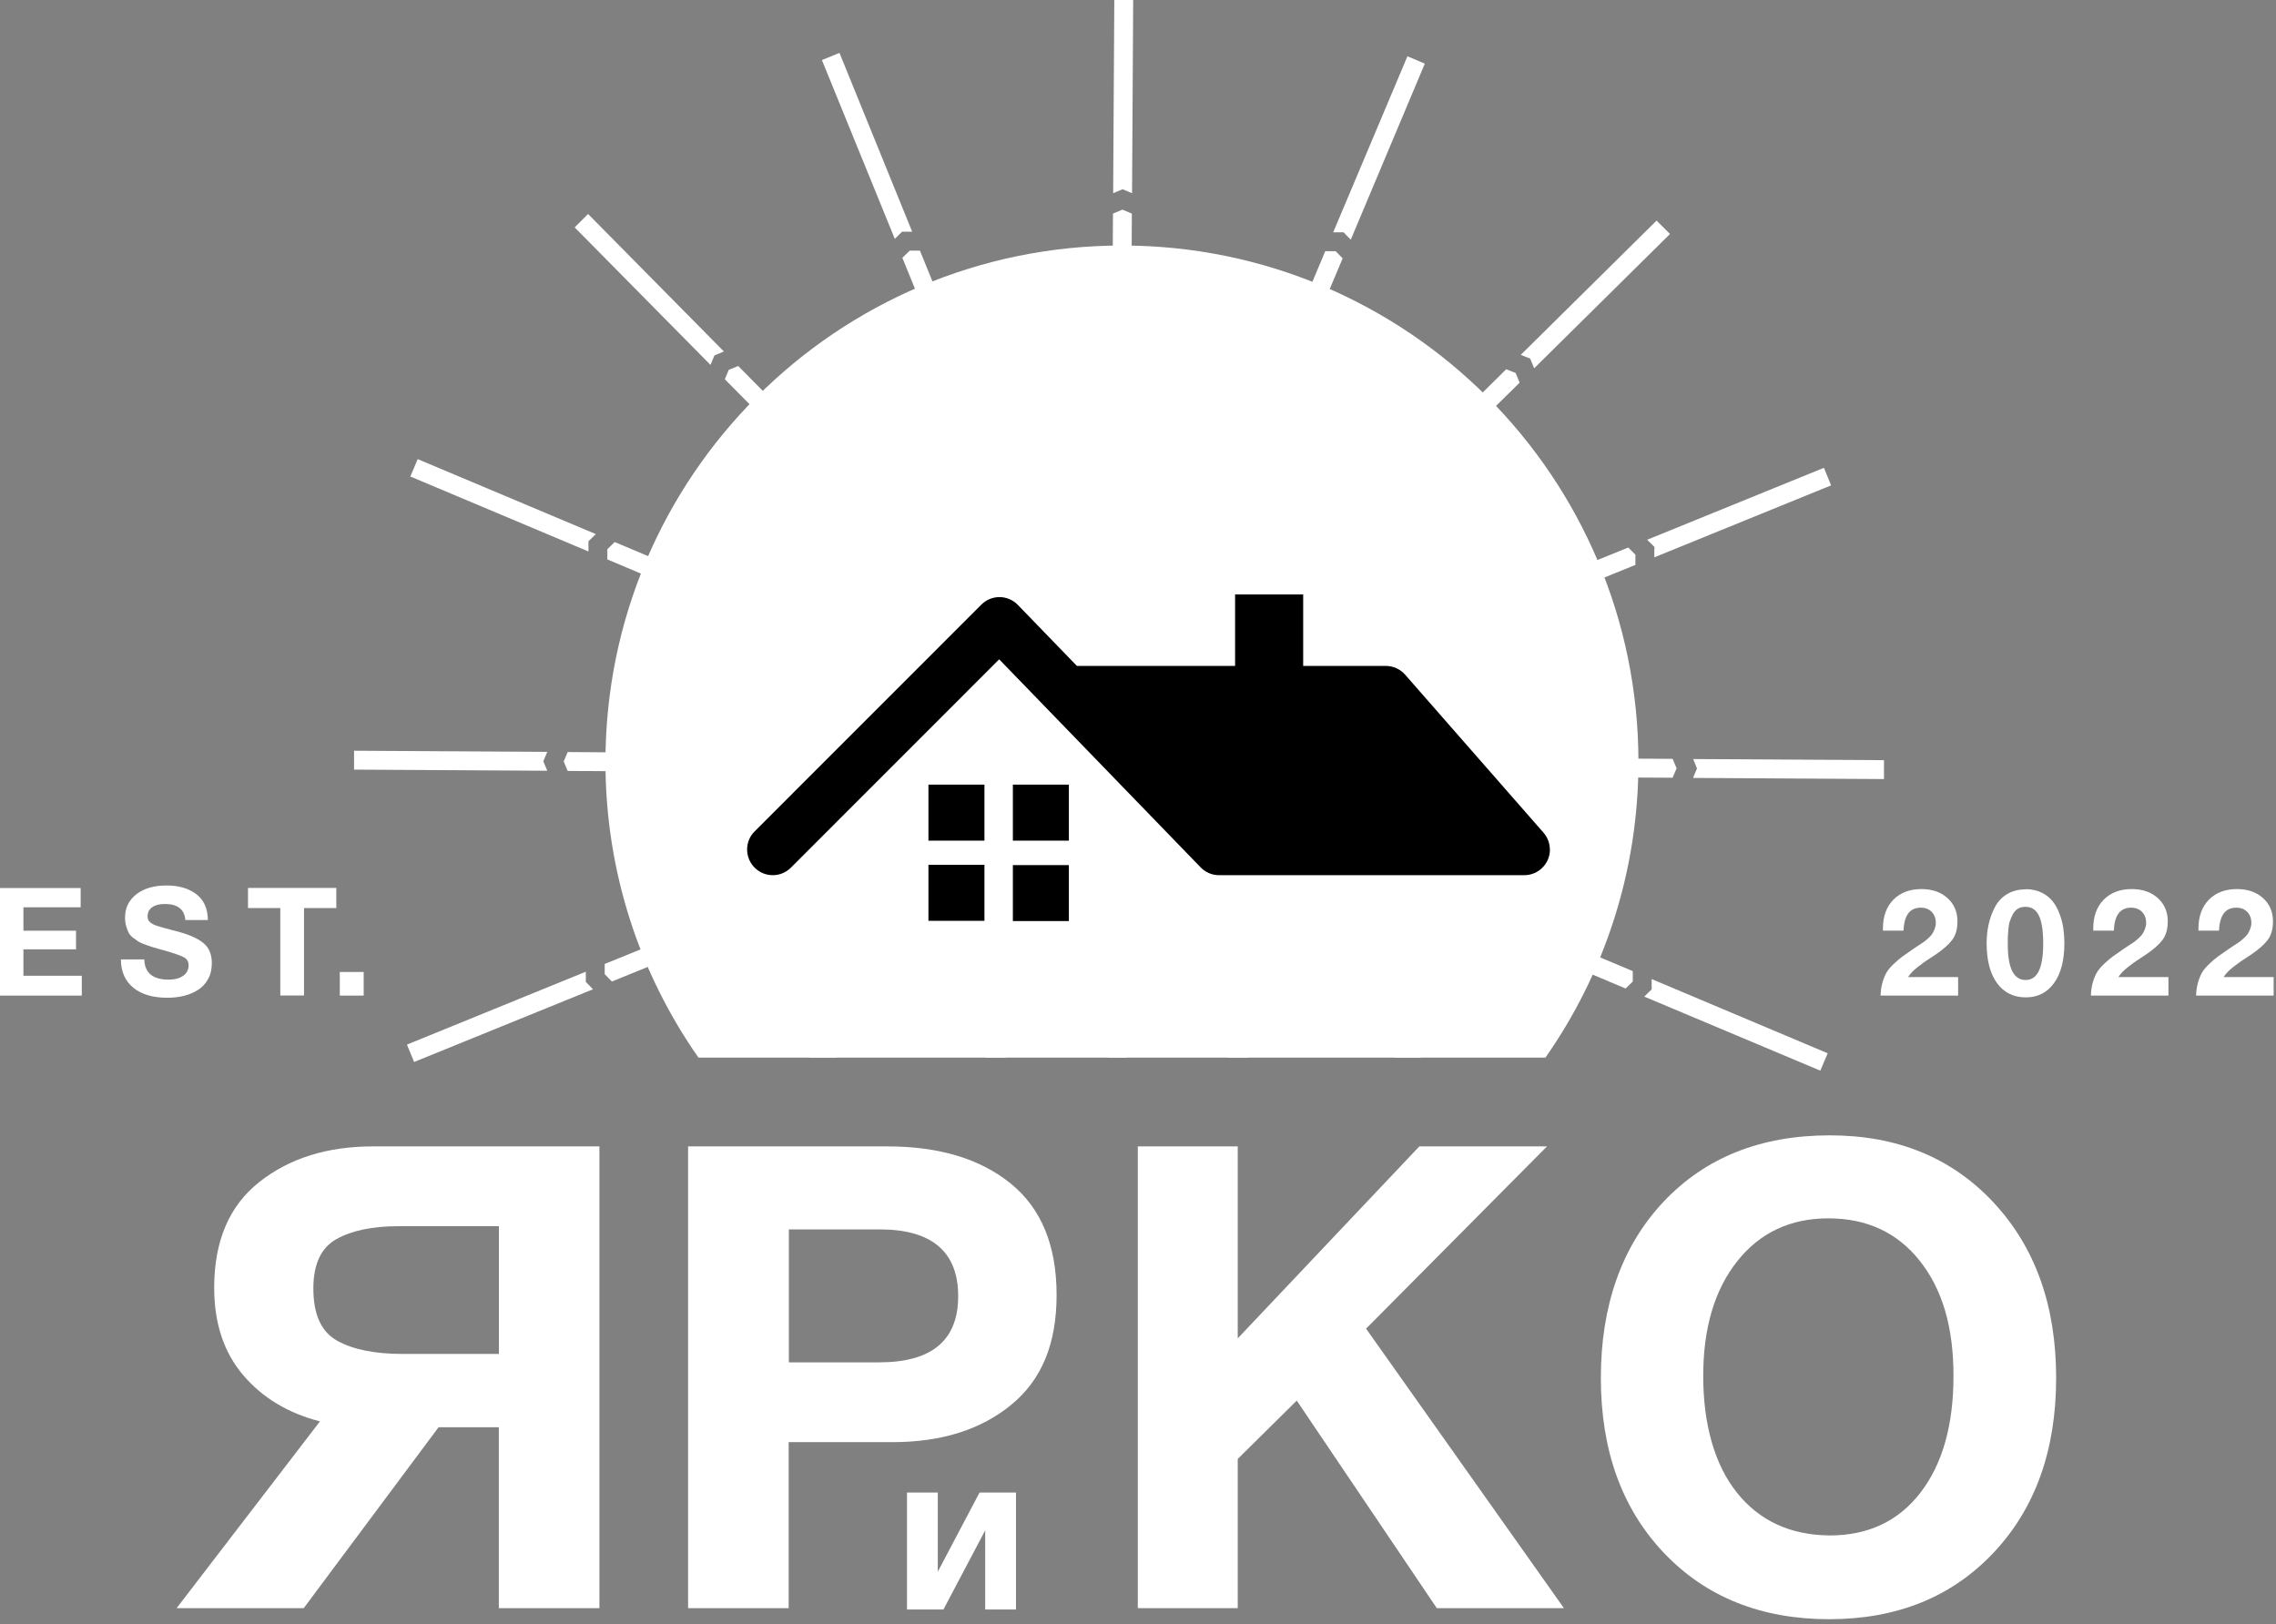 <?xml version="1.0" encoding="UTF-8"?> <svg xmlns="http://www.w3.org/2000/svg" width="241" height="172" viewBox="0 0 241 172" fill="none"><rect x="0" y="0" width="241" height="172" fill="#808080" stroke="none"/><path d="M119.37 101.78L119.3 112H117.3L117.37 101.8L118.31 102.2L119.37 101.78Z" fill="white"></path><path d="M119.61 60.48L119.73 42.64L118.71 42.2L117.73 42.6L117.61 60.44L118.57 60.04L119.61 60.48Z" fill="white"></path><path d="M118.15 79.24L118.49 79.58L118.85 79.24L118.51 78.38L119.53 75.98L119.61 62.64L118.55 62.2L117.61 62.6L117.53 75.96L118.51 78.38L118.15 79.24Z" fill="white"></path><path d="M118.83 82.76L118.49 82.42L118.13 82.76L118.47 83.62L117.45 86.02L117.37 99.64L118.31 100.04L119.37 99.6L119.45 86.04L118.47 83.62L118.83 82.76Z" fill="white"></path><path d="M119.75 40.48L119.85 22.62L118.85 22.2L117.85 22.62L117.75 40.44L118.71 40.04L119.75 40.48Z" fill="white"></path><path d="M119.87 20.46L119.99 0H117.99L117.87 20.46L118.87 20.04L119.87 20.46Z" fill="white"></path><path d="M132.19 112H130.03L125.41 100.66H126.43L127.25 99.86L132.19 112Z" fill="white"></path><path d="M103.09 45.82L109.81 62.32L110.53 61.6L111.67 61.62L104.95 45.08H103.85L103.09 45.82Z" fill="white"></path><path d="M117.49 79.5L117.95 79.68L118.15 79.24L117.51 78.58L117.53 75.96L112.49 63.62H111.35L110.63 64.34L115.67 76.72L117.51 78.58L117.49 79.5Z" fill="white"></path><path d="M125.61 98.66L126.43 97.84L121.31 85.28L119.47 83.42V82.5L119.03 82.32L118.83 82.76L119.47 83.42L119.45 86.04L124.59 98.64L125.61 98.66Z" fill="white"></path><path d="M95.55 27.3L102.27 43.82L103.03 43.08H104.13L97.41 26.54H96.33L95.55 27.3Z" fill="white"></path><path d="M95.51 24.54H96.59L88.89 5.6L87.03 6.36L94.75 25.3L95.51 24.54Z" fill="white"></path><path d="M133.35 96.12L132.41 96.52L144.93 109.18L145.91 108.8L146.33 107.76L133.79 95.08L133.35 96.12Z" fill="white"></path><path d="M103.73 66.12L104.79 65.7L92.23 53L91.21 53.42L90.81 54.4L103.33 67.08L103.73 66.12Z" fill="white"></path><path d="M117.01 79.98L117.49 80V79.5L116.65 79.14L115.67 76.72L106.31 67.24L105.25 67.66L104.85 68.62L114.25 78.12L116.65 79.14L117.01 79.98Z" fill="white"></path><path d="M119.97 82.02L119.49 82L119.47 82.5L120.33 82.86L121.31 85.28L130.89 94.96L131.83 94.58L132.27 93.54L122.73 83.88L120.33 82.86L119.97 82.02Z" fill="white"></path><path d="M89.69 51.88L90.71 51.46L78.17 38.76L77.17 39.16L76.75 40.16L89.29 52.84L89.69 51.88Z" fill="white"></path><path d="M150.5 112H147.71L146.45 110.72L147.43 110.34L147.85 109.32L150.5 112Z" fill="white"></path><path d="M75.65 37.64L76.65 37.22L62.27 22.66L60.85 24.08L75.23 38.64L75.65 37.64Z" fill="white"></path><path d="M154.45 96.18V95.08L138.01 88.14V89.28L137.29 90L153.71 96.92L154.45 96.18Z" fill="white"></path><path d="M83.53 65.18L82.73 65.96V67.02L99.15 73.94V72.9L99.97 72.1L83.53 65.18Z" fill="white"></path><path d="M116.73 80.64L117.19 80.46L117.01 79.98H116.09L114.25 78.12L101.97 72.94L101.15 73.74V74.78L113.47 79.96L116.09 79.98L116.73 80.64Z" fill="white"></path><path d="M120.25 81.36L119.79 81.54L119.97 82.02H120.89L122.73 83.88L135.29 89.16L136.01 88.44V87.3L123.51 82.04L120.89 82.02L120.25 81.36Z" fill="white"></path><path d="M80.73 65.12L81.53 64.34L65.09 57.4L64.31 58.16V59.24L80.73 66.18V65.12Z" fill="white"></path><path d="M172.89 103.94V102.84L156.45 95.92V97.02L155.71 97.76L172.13 104.68L172.89 103.94Z" fill="white"></path><path d="M174.89 104.78L174.59 105.06L174.11 105.54L192.75 113.38L193.53 111.54L174.89 103.68V104.78Z" fill="white"></path><path d="M62.31 57.32L63.09 56.56L44.23 48.62L43.45 50.46L62.31 58.4V57.32Z" fill="white"></path><path d="M157.53 81.26L157.11 80.24L139.27 80.12L139.69 81.18L139.29 82.12L157.11 82.24L157.53 81.26Z" fill="white"></path><path d="M97.53 80.92L97.97 79.88L80.13 79.76L79.69 80.78L80.09 81.76L97.93 81.88L97.53 80.92Z" fill="white"></path><path d="M116.73 81.34L117.07 81L116.73 80.64L115.87 80.98L113.47 79.96L100.13 79.88L99.69 80.94L100.09 81.88L113.45 81.96L115.87 80.98L116.73 81.34Z" fill="white"></path><path d="M120.25 80.66L119.91 81L120.25 81.36L121.11 81.02L123.51 82.04L137.13 82.12L137.53 81.18L137.09 80.12L123.53 80.04L121.11 81.02L120.25 80.66Z" fill="white"></path><path d="M59.69 80.64L60.11 81.64L77.93 81.76L77.53 80.78L77.97 79.76L60.11 79.64L59.69 80.64Z" fill="white"></path><path d="M177.53 81.36L177.11 80.36L159.27 80.26L159.69 81.28L159.29 82.26L177.11 82.36L177.53 81.36Z" fill="white"></path><path d="M179.29 80.38L179.69 81.38L179.53 81.76L179.27 82.38L199.49 82.5V80.5L179.29 80.38Z" fill="white"></path><path d="M57.53 80.62L57.95 79.62L37.49 79.5V81.5L57.95 81.62L57.53 80.62Z" fill="white"></path><path d="M138.15 74.08L154.65 67.36L154.67 66.3L153.87 65.52L137.35 72.24L138.15 73.06V74.08Z" fill="white"></path><path d="M99.11 87.82L82.57 94.54V95.64L83.31 96.4L99.81 89.68L99.09 88.96L99.11 87.82Z" fill="white"></path><path d="M116.99 82L117.17 81.54L116.73 81.34L116.07 81.98L113.45 81.96L101.11 87V88.14L101.83 88.86L114.21 83.82L116.07 81.98L116.99 82Z" fill="white"></path><path d="M119.99 80.02L119.81 80.46L120.25 80.66L120.91 80.02L123.53 80.04L136.13 74.9L136.15 73.88L135.33 73.06L122.77 78.18L120.91 80.02H119.99Z" fill="white"></path><path d="M81.31 97.22L80.57 96.46V95.36L64.03 102.08V103.16L64.79 103.94L81.31 97.22Z" fill="white"></path><path d="M173.17 59.82V58.74L172.41 57.98L155.89 64.7L156.67 65.48L156.65 66.54L173.17 59.82Z" fill="white"></path><path d="M175.19 57.92L175.17 58.34V59.02L193.89 51.4L193.13 49.54L174.41 57.16L175.19 57.92Z" fill="white"></path><path d="M62.03 103.98V102.9L43.09 110.62L43.85 112.46L62.79 104.76L62.03 103.98Z" fill="white"></path><path d="M145.25 53.16L132.57 65.7L133.61 66.14L134.01 67.08L146.67 54.56L146.29 53.58L145.25 53.16Z" fill="white"></path><path d="M91.89 108.68L104.57 96.16L103.61 95.76L103.19 94.7L90.49 107.26L90.91 108.28L91.89 108.68Z" fill="white"></path><path d="M117.47 82.48L117.49 82H116.99L116.63 82.84L114.21 83.82L104.73 93.18L105.15 94.24L106.11 94.64L115.61 85.24L116.63 82.84L117.47 82.48Z" fill="white"></path><path d="M119.51 79.52L119.49 80L119.99 80.02L120.35 79.16L122.77 78.18L132.45 68.6L132.07 67.66L131.03 67.22L121.37 76.76L120.35 79.16L119.51 79.52Z" fill="white"></path><path d="M90.33 110.22L88.53 112H85.69L88.95 108.78L89.37 109.8L90.33 110.22Z" fill="white"></path><path d="M147.83 52.06L148.21 53.04L160.91 40.52L160.49 39.5L159.49 39.1L146.81 51.64L147.83 52.06Z" fill="white"></path><path d="M162.19 38.38L162.45 39L176.83 24.78L175.41 23.36L161.03 37.58L162.03 37.98L162.19 38.38Z" fill="white"></path><path d="M127.49 62.2L134.41 45.78L133.67 45.04H132.57L125.63 61.48H126.77L127.49 62.2Z" fill="white"></path><path d="M111.43 100.34L106.52 112H104.34L109.59 99.52L110.39 100.34H111.43Z" fill="white"></path><path d="M118.13 82.76L117.95 82.3L117.47 82.48V83.4L115.61 85.24L110.43 97.52L111.23 98.34H112.27L117.45 86.02L117.47 83.4L118.13 82.76Z" fill="white"></path><path d="M118.85 79.24L119.03 79.7L119.51 79.52V78.6L121.37 76.76L126.65 64.2L125.93 63.48H124.79L119.53 75.98L119.51 78.6L118.85 79.24Z" fill="white"></path><path d="M135.25 43.78L142.17 27.36L141.43 26.6H140.33L133.41 43.04H134.51L135.25 43.78Z" fill="white"></path><path d="M142.55 24.9L143.03 25.38L150.87 6.74L149.03 5.96L141.17 24.6H142.27L142.55 24.9Z" fill="white"></path><path fill-rule="evenodd" clip-rule="evenodd" d="M173.49 80.69C173.49 92.34 169.85 103.13 163.64 112H73.96C67.75 103.13 64.11 92.34 64.11 80.69C64.11 50.49 88.6 26 118.8 26C149 26 173.49 50.49 173.49 80.69Z" fill="white"></path><path d="M164.12 89.96C164.12 91.46 162.9 92.68 161.4 92.68H129.08C128.31 92.68 127.62 92.36 127.13 91.85L105.8 69.82L83.75 91.88C83.26 92.37 82.58 92.68 81.83 92.68C80.33 92.68 79.11 91.46 79.11 89.96C79.11 89.21 79.41 88.53 79.91 88.04L103.91 64.03C104.4 63.54 105.08 63.23 105.83 63.23C106.58 63.23 107.29 63.55 107.78 64.06L114.03 70.52H130.78V62.95H137.99V70.52H146.74C147.55 70.52 148.29 70.88 148.79 71.45L163.44 88.18C163.86 88.66 164.11 89.29 164.11 89.97L164.12 89.96ZM98.31 89.02H104.24V83.09H98.31V89.02ZM107.25 89.02H113.18V83.09H107.25V89.02ZM98.31 97.51H104.24V91.58H98.31V97.51ZM107.25 97.54H113.18V91.61H107.25V97.54Z" fill="black"></path><path d="M46.44 151.14L32.16 170.3H18.7L33.88 150.52C30.49 149.65 27.78 148.01 25.74 145.61C23.7 143.21 22.68 140.13 22.68 136.37C22.68 131.43 24.27 127.69 27.45 125.18C30.63 122.66 34.65 121.4 39.5 121.4H63.47V170.3H52.82V151.14H46.43H46.44ZM52.83 143.38V129.85H42.18C39.43 129.85 37.25 130.31 35.62 131.22C33.99 132.14 33.18 133.88 33.18 136.44C33.18 139.19 34.01 141.03 35.69 141.97C37.36 142.91 39.68 143.38 42.66 143.38H52.82H52.83Z" fill="white"></path><path d="M72.88 121.4H93.96C99.45 121.4 103.81 122.72 107.04 125.35C110.27 127.98 111.88 131.91 111.88 137.13C111.88 142.35 110.28 146.14 107.07 148.77C103.86 151.4 99.68 152.72 94.5 152.72H83.51V170.3H72.86V121.4H72.88ZM83.53 130.19V144.27H93.08C98.67 144.27 101.46 141.94 101.46 137.26C101.46 132.58 98.69 130.19 93.15 130.19H83.54H83.53Z" fill="white"></path><path d="M163.81 121.4L144.65 140.7L165.6 170.3H152.14L137.31 148.32L131.06 154.5V170.3H120.48V121.4H131.06V141.73L150.29 121.4H163.82H163.81Z" fill="white"></path><path d="M193.75 120.23C200.89 120.23 206.67 122.6 211.09 127.34C215.51 132.08 217.72 138.27 217.72 145.92C217.72 153.57 215.51 159.74 211.09 164.43C206.67 169.12 200.87 171.47 193.68 171.47C186.49 171.47 180.61 169.12 176.17 164.43C171.73 159.74 169.51 153.57 169.51 145.92C169.51 138.27 171.72 131.97 176.14 127.27C180.56 122.58 186.43 120.23 193.76 120.23H193.75ZM193.61 129.02C189.58 129.02 186.36 130.53 183.96 133.55C181.56 136.57 180.35 140.62 180.35 145.71C180.35 150.8 181.54 155.1 183.92 158.07C186.3 161.05 189.57 162.56 193.74 162.6C197.81 162.6 201.02 161.09 203.35 158.07C205.68 155.05 206.85 150.93 206.85 145.71C206.85 140.49 205.66 136.52 203.28 133.52C200.9 130.52 197.67 129.02 193.6 129.02H193.61Z" fill="white"></path><path d="M207.34 103.46V105.43H199.13C199.14 104.93 199.21 104.47 199.33 104.05C199.45 103.63 199.6 103.27 199.76 102.99C199.93 102.7 200.18 102.4 200.52 102.08C200.86 101.76 201.16 101.5 201.42 101.31C201.68 101.12 202.06 100.85 202.56 100.51C202.62 100.47 202.79 100.36 203.07 100.17C203.35 99.98 203.54 99.86 203.65 99.79C203.76 99.72 203.92 99.58 204.13 99.4C204.34 99.21 204.5 99.05 204.59 98.91C204.68 98.77 204.77 98.6 204.85 98.39C204.93 98.18 204.98 97.97 204.98 97.74C204.98 97.25 204.83 96.86 204.54 96.56C204.25 96.27 203.86 96.12 203.38 96.12C202.23 96.12 201.62 96.93 201.56 98.55H199.38V98.31C199.38 97.04 199.75 96.03 200.48 95.28C201.22 94.53 202.21 94.15 203.46 94.15C204.59 94.15 205.51 94.47 206.21 95.1C206.91 95.73 207.27 96.56 207.27 97.57C207.27 98.39 207.08 99.05 206.71 99.54C206.34 100.03 205.75 100.55 204.95 101.09C204.84 101.16 204.65 101.3 204.36 101.48C204.07 101.67 203.84 101.82 203.68 101.94C203.51 102.06 203.31 102.21 203.08 102.39C202.85 102.57 202.64 102.75 202.47 102.93C202.3 103.11 202.16 103.28 202.04 103.47H207.34V103.46Z" fill="white"></path><path d="M214.49 94.16C215.11 94.16 215.66 94.28 216.15 94.51C216.64 94.74 217.03 95.05 217.33 95.42C217.63 95.79 217.88 96.24 218.07 96.75C218.27 97.26 218.4 97.77 218.48 98.29C218.55 98.8 218.59 99.34 218.59 99.91C218.59 101.69 218.23 103.09 217.5 104.1C216.77 105.11 215.78 105.62 214.51 105.62C213.24 105.62 212.19 105.12 211.46 104.11C210.73 103.1 210.36 101.7 210.36 99.91C210.36 99.2 210.43 98.52 210.57 97.89C210.71 97.26 210.93 96.65 211.23 96.07C211.53 95.49 211.96 95.03 212.52 94.69C213.08 94.35 213.74 94.18 214.5 94.18L214.49 94.16ZM214.47 96.03C214.17 96.03 213.91 96.09 213.69 96.22C213.47 96.35 213.29 96.54 213.15 96.79C213.02 97.04 212.91 97.28 212.83 97.51C212.75 97.74 212.69 98.04 212.66 98.41C212.63 98.78 212.61 99.06 212.6 99.25C212.6 99.44 212.6 99.7 212.6 100.02C212.6 102.53 213.23 103.78 214.49 103.78C215.75 103.78 216.35 102.49 216.35 99.91C216.35 98.58 216.2 97.6 215.9 96.97C215.6 96.35 215.13 96.03 214.48 96.03H214.47Z" fill="white"></path><path d="M229.61 103.46V105.43H221.4C221.41 104.93 221.48 104.47 221.6 104.05C221.72 103.63 221.87 103.27 222.03 102.99C222.2 102.7 222.45 102.4 222.79 102.08C223.13 101.76 223.43 101.5 223.69 101.31C223.95 101.12 224.33 100.85 224.83 100.51C224.89 100.47 225.06 100.36 225.34 100.17C225.62 99.98 225.81 99.86 225.92 99.79C226.03 99.72 226.19 99.58 226.4 99.4C226.61 99.21 226.77 99.05 226.86 98.91C226.95 98.77 227.04 98.6 227.12 98.39C227.2 98.18 227.25 97.97 227.25 97.74C227.25 97.25 227.1 96.86 226.81 96.56C226.52 96.27 226.13 96.12 225.65 96.12C224.5 96.12 223.89 96.93 223.83 98.55H221.65V98.31C221.65 97.04 222.02 96.03 222.75 95.28C223.49 94.53 224.48 94.15 225.73 94.15C226.86 94.15 227.78 94.47 228.48 95.1C229.18 95.73 229.54 96.56 229.54 97.57C229.54 98.39 229.35 99.05 228.98 99.54C228.61 100.03 228.02 100.55 227.22 101.09C227.11 101.16 226.92 101.3 226.63 101.48C226.34 101.67 226.11 101.82 225.95 101.94C225.78 102.06 225.58 102.21 225.35 102.39C225.12 102.57 224.91 102.75 224.74 102.93C224.57 103.11 224.43 103.28 224.31 103.47H229.61V103.46Z" fill="white"></path><path d="M240.75 103.46V105.43H232.54C232.55 104.93 232.62 104.47 232.74 104.05C232.86 103.63 233.01 103.27 233.17 102.99C233.34 102.7 233.59 102.4 233.93 102.08C234.27 101.76 234.57 101.5 234.83 101.31C235.09 101.12 235.47 100.85 235.97 100.51C236.03 100.47 236.2 100.36 236.48 100.17C236.76 99.98 236.95 99.86 237.06 99.79C237.17 99.72 237.33 99.58 237.54 99.4C237.75 99.21 237.91 99.05 238 98.91C238.09 98.77 238.18 98.6 238.26 98.39C238.34 98.18 238.39 97.97 238.39 97.74C238.39 97.25 238.24 96.86 237.95 96.56C237.66 96.27 237.27 96.12 236.79 96.12C235.64 96.12 235.03 96.93 234.97 98.55H232.79V98.31C232.79 97.04 233.16 96.03 233.89 95.28C234.63 94.53 235.62 94.15 236.87 94.15C238 94.15 238.92 94.47 239.62 95.1C240.32 95.73 240.68 96.56 240.68 97.57C240.68 98.39 240.49 99.05 240.12 99.54C239.75 100.03 239.16 100.55 238.36 101.09C238.25 101.16 238.06 101.3 237.77 101.48C237.48 101.67 237.25 101.82 237.09 101.94C236.92 102.06 236.72 102.21 236.49 102.39C236.26 102.57 236.05 102.75 235.88 102.93C235.71 103.11 235.57 103.28 235.45 103.47H240.75V103.46Z" fill="white"></path><path d="M8.54 94.03V96.08H2.48V98.56H8.05V100.53H2.48V103.33H8.66V105.43H0V94.04H8.54V94.03Z" fill="white"></path><path d="M22 97.43H19.63C19.53 96.3 18.81 95.73 17.47 95.73C16.89 95.73 16.44 95.84 16.12 96.07C15.79 96.3 15.63 96.62 15.63 97.02C15.63 97.16 15.65 97.28 15.69 97.39C15.73 97.5 15.81 97.6 15.93 97.69C16.05 97.78 16.16 97.86 16.28 97.91C16.4 97.97 16.57 98.03 16.8 98.1C17.03 98.17 17.24 98.23 17.42 98.28C17.61 98.33 17.87 98.4 18.21 98.49C18.55 98.58 18.85 98.66 19.11 98.73C20.23 99.05 21.06 99.45 21.61 99.93C22.16 100.41 22.43 101.1 22.43 101.99C22.43 102.64 22.3 103.21 22.03 103.69C21.76 104.17 21.4 104.56 20.95 104.84C20.5 105.12 20 105.33 19.46 105.46C18.92 105.59 18.35 105.66 17.74 105.66C16.19 105.66 14.99 105.31 14.12 104.6C13.25 103.89 12.81 102.89 12.8 101.6H15.28C15.32 103.03 16.18 103.74 17.86 103.74C18.51 103.74 19.03 103.6 19.4 103.33C19.78 103.06 19.97 102.69 19.97 102.22C19.97 101.83 19.8 101.54 19.45 101.36C19.1 101.18 18.38 100.93 17.27 100.61C17.21 100.6 17.16 100.59 17.13 100.58C17.1 100.57 17.06 100.56 17 100.54C16.95 100.52 16.9 100.51 16.86 100.5C16.48 100.39 16.21 100.32 16.06 100.27C15.91 100.22 15.67 100.14 15.35 100.02C15.02 99.9 14.79 99.8 14.64 99.7C14.49 99.6 14.31 99.47 14.09 99.3C13.87 99.13 13.71 98.95 13.62 98.76C13.52 98.57 13.44 98.34 13.36 98.07C13.28 97.8 13.24 97.5 13.24 97.18C13.24 96.15 13.64 95.32 14.44 94.7C15.24 94.08 16.3 93.77 17.62 93.77C18.94 93.77 19.95 94.07 20.76 94.67C21.57 95.27 21.99 96.18 22.01 97.4L22 97.43Z" fill="white"></path><path d="M35.61 94.03V96.16H32.19V105.42H29.68V96.16H26.26V94.03H35.62H35.61Z" fill="white"></path><path d="M38.51 102.93V105.43H35.98V102.93H38.51Z" fill="white"></path><path d="M107.58 170.44H104.32V162.06L99.9 170.44H96.04V158.06H99.3V166.44L103.72 158.06H107.58V170.44Z" fill="white"></path></svg> 